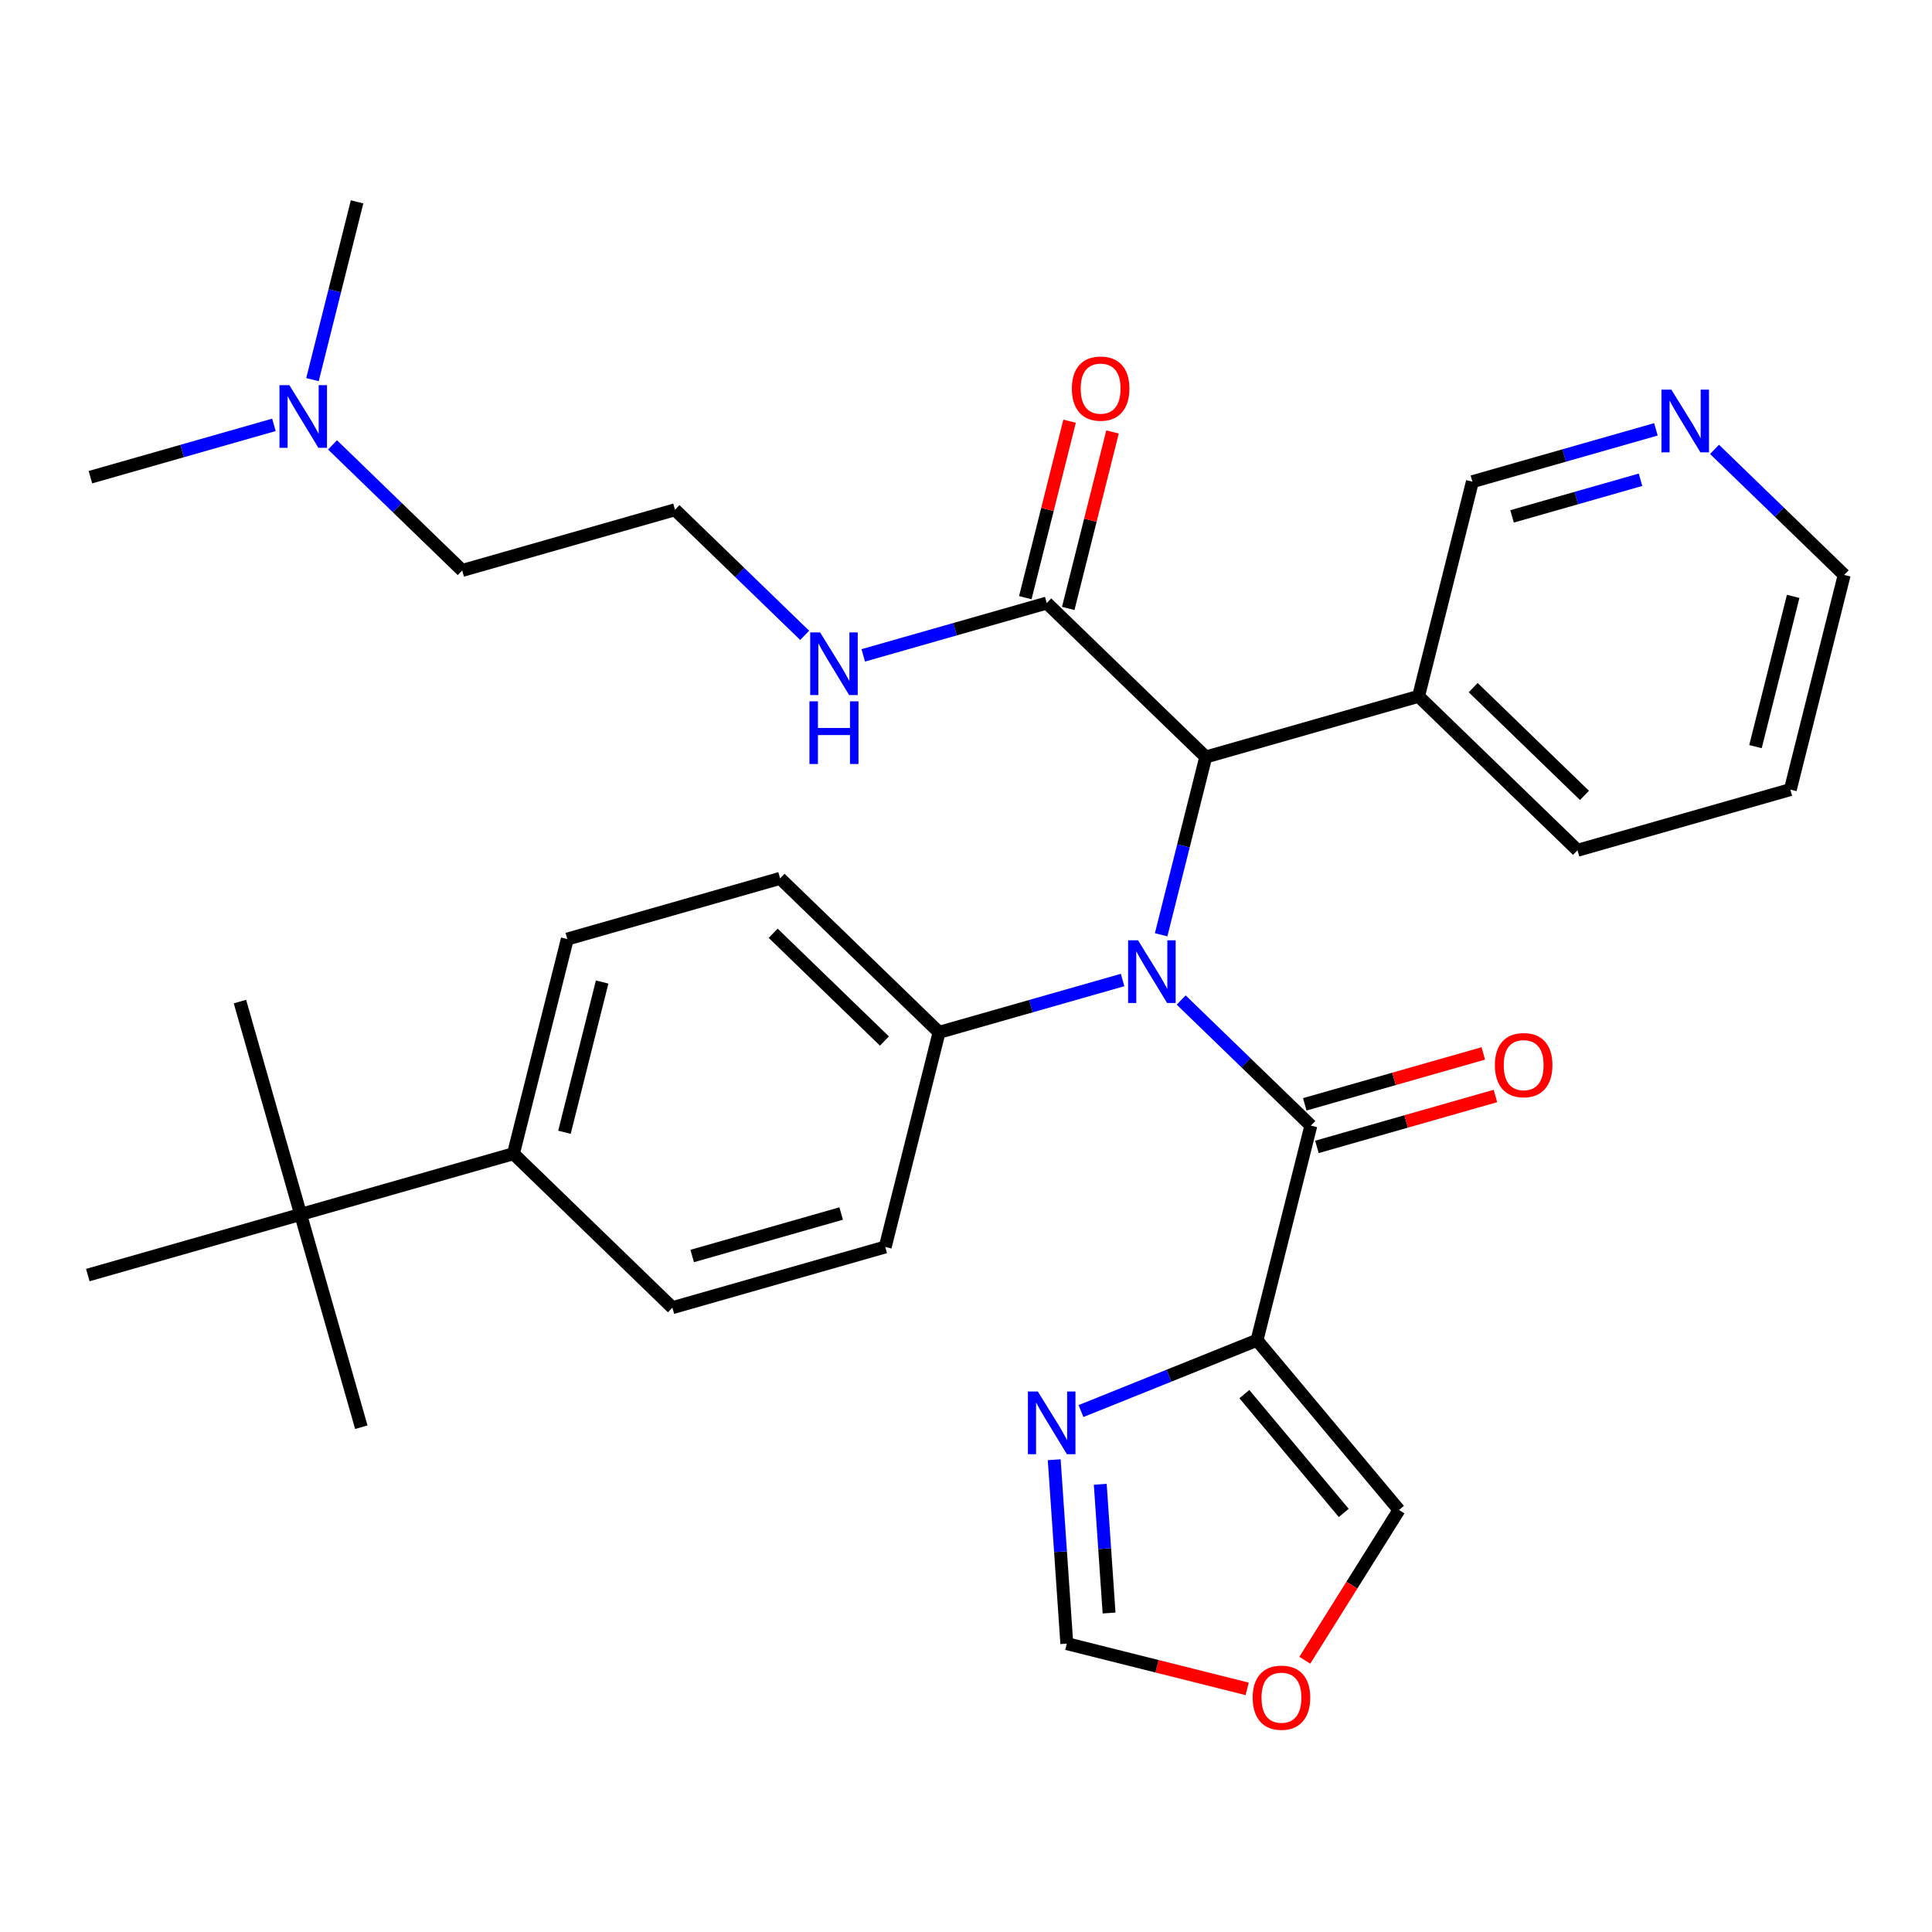 <?xml version='1.0' encoding='iso-8859-1'?>
<svg version='1.1' baseProfile='full'
              xmlns='http://www.w3.org/2000/svg'
                      xmlns:rdkit='http://www.rdkit.org/xml'
                      xmlns:xlink='http://www.w3.org/1999/xlink'
                  xml:space='preserve'
width='300px' height='300px' viewBox='0 0 300 300'>
<!-- END OF HEADER -->
<rect style='opacity:1.0;fill:#FFFFFF;stroke:none' width='300' height='300' x='0' y='0'> </rect>
<rect style='opacity:1.0;fill:#FFFFFF;stroke:none' width='300' height='300' x='0' y='0'> </rect>
<path class='bond-0 atom-0 atom-1' d='M 14.039,74.097 L 28.287,70.034' style='fill:none;fill-rule:evenodd;stroke:#000000;stroke-width:2.0px;stroke-linecap:butt;stroke-linejoin:miter;stroke-opacity:1' />
<path class='bond-0 atom-0 atom-1' d='M 28.287,70.034 L 42.535,65.971' style='fill:none;fill-rule:evenodd;stroke:#0000FF;stroke-width:2.0px;stroke-linecap:butt;stroke-linejoin:miter;stroke-opacity:1' />
<path class='bond-1 atom-1 atom-2' d='M 48.521,58.949 L 51.984,45.146' style='fill:none;fill-rule:evenodd;stroke:#0000FF;stroke-width:2.0px;stroke-linecap:butt;stroke-linejoin:miter;stroke-opacity:1' />
<path class='bond-1 atom-1 atom-2' d='M 51.984,45.146 L 55.447,31.343' style='fill:none;fill-rule:evenodd;stroke:#000000;stroke-width:2.0px;stroke-linecap:butt;stroke-linejoin:miter;stroke-opacity:1' />
<path class='bond-2 atom-1 atom-3' d='M 51.634,69.08 L 61.701,78.83' style='fill:none;fill-rule:evenodd;stroke:#0000FF;stroke-width:2.0px;stroke-linecap:butt;stroke-linejoin:miter;stroke-opacity:1' />
<path class='bond-2 atom-1 atom-3' d='M 61.701,78.83 L 71.768,88.58' style='fill:none;fill-rule:evenodd;stroke:#000000;stroke-width:2.0px;stroke-linecap:butt;stroke-linejoin:miter;stroke-opacity:1' />
<path class='bond-3 atom-3 atom-4' d='M 71.768,88.58 L 104.814,79.157' style='fill:none;fill-rule:evenodd;stroke:#000000;stroke-width:2.0px;stroke-linecap:butt;stroke-linejoin:miter;stroke-opacity:1' />
<path class='bond-4 atom-4 atom-5' d='M 104.814,79.157 L 114.881,88.907' style='fill:none;fill-rule:evenodd;stroke:#000000;stroke-width:2.0px;stroke-linecap:butt;stroke-linejoin:miter;stroke-opacity:1' />
<path class='bond-4 atom-4 atom-5' d='M 114.881,88.907 L 124.948,98.657' style='fill:none;fill-rule:evenodd;stroke:#0000FF;stroke-width:2.0px;stroke-linecap:butt;stroke-linejoin:miter;stroke-opacity:1' />
<path class='bond-5 atom-5 atom-6' d='M 134.047,101.766 L 148.295,97.704' style='fill:none;fill-rule:evenodd;stroke:#0000FF;stroke-width:2.0px;stroke-linecap:butt;stroke-linejoin:miter;stroke-opacity:1' />
<path class='bond-5 atom-5 atom-6' d='M 148.295,97.704 L 162.543,93.641' style='fill:none;fill-rule:evenodd;stroke:#000000;stroke-width:2.0px;stroke-linecap:butt;stroke-linejoin:miter;stroke-opacity:1' />
<path class='bond-6 atom-6 atom-7' d='M 165.876,94.477 L 169.313,80.777' style='fill:none;fill-rule:evenodd;stroke:#000000;stroke-width:2.0px;stroke-linecap:butt;stroke-linejoin:miter;stroke-opacity:1' />
<path class='bond-6 atom-6 atom-7' d='M 169.313,80.777 L 172.75,67.078' style='fill:none;fill-rule:evenodd;stroke:#FF0000;stroke-width:2.0px;stroke-linecap:butt;stroke-linejoin:miter;stroke-opacity:1' />
<path class='bond-6 atom-6 atom-7' d='M 159.21,92.804 L 162.647,79.105' style='fill:none;fill-rule:evenodd;stroke:#000000;stroke-width:2.0px;stroke-linecap:butt;stroke-linejoin:miter;stroke-opacity:1' />
<path class='bond-6 atom-6 atom-7' d='M 162.647,79.105 L 166.084,65.405' style='fill:none;fill-rule:evenodd;stroke:#FF0000;stroke-width:2.0px;stroke-linecap:butt;stroke-linejoin:miter;stroke-opacity:1' />
<path class='bond-7 atom-6 atom-8' d='M 162.543,93.641 L 187.227,117.547' style='fill:none;fill-rule:evenodd;stroke:#000000;stroke-width:2.0px;stroke-linecap:butt;stroke-linejoin:miter;stroke-opacity:1' />
<path class='bond-8 atom-8 atom-9' d='M 187.227,117.547 L 220.272,108.124' style='fill:none;fill-rule:evenodd;stroke:#000000;stroke-width:2.0px;stroke-linecap:butt;stroke-linejoin:miter;stroke-opacity:1' />
<path class='bond-14 atom-8 atom-15' d='M 187.227,117.547 L 183.764,131.35' style='fill:none;fill-rule:evenodd;stroke:#000000;stroke-width:2.0px;stroke-linecap:butt;stroke-linejoin:miter;stroke-opacity:1' />
<path class='bond-14 atom-8 atom-15' d='M 183.764,131.35 L 180.301,145.152' style='fill:none;fill-rule:evenodd;stroke:#0000FF;stroke-width:2.0px;stroke-linecap:butt;stroke-linejoin:miter;stroke-opacity:1' />
<path class='bond-9 atom-9 atom-10' d='M 220.272,108.124 L 244.956,132.031' style='fill:none;fill-rule:evenodd;stroke:#000000;stroke-width:2.0px;stroke-linecap:butt;stroke-linejoin:miter;stroke-opacity:1' />
<path class='bond-9 atom-9 atom-10' d='M 228.756,106.773 L 246.035,123.508' style='fill:none;fill-rule:evenodd;stroke:#000000;stroke-width:2.0px;stroke-linecap:butt;stroke-linejoin:miter;stroke-opacity:1' />
<path class='bond-32 atom-14 atom-9' d='M 228.634,74.794 L 220.272,108.124' style='fill:none;fill-rule:evenodd;stroke:#000000;stroke-width:2.0px;stroke-linecap:butt;stroke-linejoin:miter;stroke-opacity:1' />
<path class='bond-10 atom-10 atom-11' d='M 244.956,132.031 L 278.002,122.608' style='fill:none;fill-rule:evenodd;stroke:#000000;stroke-width:2.0px;stroke-linecap:butt;stroke-linejoin:miter;stroke-opacity:1' />
<path class='bond-11 atom-11 atom-12' d='M 278.002,122.608 L 286.364,89.278' style='fill:none;fill-rule:evenodd;stroke:#000000;stroke-width:2.0px;stroke-linecap:butt;stroke-linejoin:miter;stroke-opacity:1' />
<path class='bond-11 atom-11 atom-12' d='M 272.59,115.936 L 278.443,92.605' style='fill:none;fill-rule:evenodd;stroke:#000000;stroke-width:2.0px;stroke-linecap:butt;stroke-linejoin:miter;stroke-opacity:1' />
<path class='bond-12 atom-12 atom-13' d='M 286.364,89.278 L 276.297,79.528' style='fill:none;fill-rule:evenodd;stroke:#000000;stroke-width:2.0px;stroke-linecap:butt;stroke-linejoin:miter;stroke-opacity:1' />
<path class='bond-12 atom-12 atom-13' d='M 276.297,79.528 L 266.23,69.777' style='fill:none;fill-rule:evenodd;stroke:#0000FF;stroke-width:2.0px;stroke-linecap:butt;stroke-linejoin:miter;stroke-opacity:1' />
<path class='bond-13 atom-13 atom-14' d='M 257.13,66.668 L 242.882,70.731' style='fill:none;fill-rule:evenodd;stroke:#0000FF;stroke-width:2.0px;stroke-linecap:butt;stroke-linejoin:miter;stroke-opacity:1' />
<path class='bond-13 atom-13 atom-14' d='M 242.882,70.731 L 228.634,74.794' style='fill:none;fill-rule:evenodd;stroke:#000000;stroke-width:2.0px;stroke-linecap:butt;stroke-linejoin:miter;stroke-opacity:1' />
<path class='bond-13 atom-13 atom-14' d='M 254.741,74.496 L 244.767,77.34' style='fill:none;fill-rule:evenodd;stroke:#0000FF;stroke-width:2.0px;stroke-linecap:butt;stroke-linejoin:miter;stroke-opacity:1' />
<path class='bond-13 atom-13 atom-14' d='M 244.767,77.34 L 234.793,80.184' style='fill:none;fill-rule:evenodd;stroke:#000000;stroke-width:2.0px;stroke-linecap:butt;stroke-linejoin:miter;stroke-opacity:1' />
<path class='bond-15 atom-15 atom-16' d='M 183.414,155.284 L 193.481,165.034' style='fill:none;fill-rule:evenodd;stroke:#0000FF;stroke-width:2.0px;stroke-linecap:butt;stroke-linejoin:miter;stroke-opacity:1' />
<path class='bond-15 atom-15 atom-16' d='M 193.481,165.034 L 203.548,174.784' style='fill:none;fill-rule:evenodd;stroke:#000000;stroke-width:2.0px;stroke-linecap:butt;stroke-linejoin:miter;stroke-opacity:1' />
<path class='bond-22 atom-15 atom-23' d='M 174.315,152.175 L 160.067,156.238' style='fill:none;fill-rule:evenodd;stroke:#0000FF;stroke-width:2.0px;stroke-linecap:butt;stroke-linejoin:miter;stroke-opacity:1' />
<path class='bond-22 atom-15 atom-23' d='M 160.067,156.238 L 145.819,160.3' style='fill:none;fill-rule:evenodd;stroke:#000000;stroke-width:2.0px;stroke-linecap:butt;stroke-linejoin:miter;stroke-opacity:1' />
<path class='bond-16 atom-16 atom-17' d='M 204.49,178.089 L 218.35,174.136' style='fill:none;fill-rule:evenodd;stroke:#000000;stroke-width:2.0px;stroke-linecap:butt;stroke-linejoin:miter;stroke-opacity:1' />
<path class='bond-16 atom-16 atom-17' d='M 218.35,174.136 L 232.21,170.184' style='fill:none;fill-rule:evenodd;stroke:#FF0000;stroke-width:2.0px;stroke-linecap:butt;stroke-linejoin:miter;stroke-opacity:1' />
<path class='bond-16 atom-16 atom-17' d='M 202.606,171.479 L 216.466,167.527' style='fill:none;fill-rule:evenodd;stroke:#000000;stroke-width:2.0px;stroke-linecap:butt;stroke-linejoin:miter;stroke-opacity:1' />
<path class='bond-16 atom-16 atom-17' d='M 216.466,167.527 L 230.325,163.575' style='fill:none;fill-rule:evenodd;stroke:#FF0000;stroke-width:2.0px;stroke-linecap:butt;stroke-linejoin:miter;stroke-opacity:1' />
<path class='bond-17 atom-16 atom-18' d='M 203.548,174.784 L 195.186,208.114' style='fill:none;fill-rule:evenodd;stroke:#000000;stroke-width:2.0px;stroke-linecap:butt;stroke-linejoin:miter;stroke-opacity:1' />
<path class='bond-18 atom-18 atom-19' d='M 195.186,208.114 L 217.235,234.47' style='fill:none;fill-rule:evenodd;stroke:#000000;stroke-width:2.0px;stroke-linecap:butt;stroke-linejoin:miter;stroke-opacity:1' />
<path class='bond-18 atom-18 atom-19' d='M 193.222,216.477 L 208.657,234.926' style='fill:none;fill-rule:evenodd;stroke:#000000;stroke-width:2.0px;stroke-linecap:butt;stroke-linejoin:miter;stroke-opacity:1' />
<path class='bond-33 atom-22 atom-18' d='M 167.856,219.109 L 181.521,213.612' style='fill:none;fill-rule:evenodd;stroke:#0000FF;stroke-width:2.0px;stroke-linecap:butt;stroke-linejoin:miter;stroke-opacity:1' />
<path class='bond-33 atom-22 atom-18' d='M 181.521,213.612 L 195.186,208.114' style='fill:none;fill-rule:evenodd;stroke:#000000;stroke-width:2.0px;stroke-linecap:butt;stroke-linejoin:miter;stroke-opacity:1' />
<path class='bond-19 atom-19 atom-20' d='M 217.235,234.47 L 209.921,246.137' style='fill:none;fill-rule:evenodd;stroke:#000000;stroke-width:2.0px;stroke-linecap:butt;stroke-linejoin:miter;stroke-opacity:1' />
<path class='bond-19 atom-19 atom-20' d='M 209.921,246.137 L 202.607,257.805' style='fill:none;fill-rule:evenodd;stroke:#FF0000;stroke-width:2.0px;stroke-linecap:butt;stroke-linejoin:miter;stroke-opacity:1' />
<path class='bond-20 atom-20 atom-21' d='M 193.657,262.248 L 179.655,258.735' style='fill:none;fill-rule:evenodd;stroke:#FF0000;stroke-width:2.0px;stroke-linecap:butt;stroke-linejoin:miter;stroke-opacity:1' />
<path class='bond-20 atom-20 atom-21' d='M 179.655,258.735 L 165.653,255.223' style='fill:none;fill-rule:evenodd;stroke:#000000;stroke-width:2.0px;stroke-linecap:butt;stroke-linejoin:miter;stroke-opacity:1' />
<path class='bond-21 atom-21 atom-22' d='M 165.653,255.223 L 164.676,240.944' style='fill:none;fill-rule:evenodd;stroke:#000000;stroke-width:2.0px;stroke-linecap:butt;stroke-linejoin:miter;stroke-opacity:1' />
<path class='bond-21 atom-21 atom-22' d='M 164.676,240.944 L 163.698,226.665' style='fill:none;fill-rule:evenodd;stroke:#0000FF;stroke-width:2.0px;stroke-linecap:butt;stroke-linejoin:miter;stroke-opacity:1' />
<path class='bond-21 atom-21 atom-22' d='M 172.216,250.469 L 171.532,240.474' style='fill:none;fill-rule:evenodd;stroke:#000000;stroke-width:2.0px;stroke-linecap:butt;stroke-linejoin:miter;stroke-opacity:1' />
<path class='bond-21 atom-21 atom-22' d='M 171.532,240.474 L 170.848,230.479' style='fill:none;fill-rule:evenodd;stroke:#0000FF;stroke-width:2.0px;stroke-linecap:butt;stroke-linejoin:miter;stroke-opacity:1' />
<path class='bond-23 atom-23 atom-24' d='M 145.819,160.3 L 121.135,136.394' style='fill:none;fill-rule:evenodd;stroke:#000000;stroke-width:2.0px;stroke-linecap:butt;stroke-linejoin:miter;stroke-opacity:1' />
<path class='bond-23 atom-23 atom-24' d='M 137.335,161.651 L 120.057,144.916' style='fill:none;fill-rule:evenodd;stroke:#000000;stroke-width:2.0px;stroke-linecap:butt;stroke-linejoin:miter;stroke-opacity:1' />
<path class='bond-34 atom-32 atom-23' d='M 137.457,193.63 L 145.819,160.3' style='fill:none;fill-rule:evenodd;stroke:#000000;stroke-width:2.0px;stroke-linecap:butt;stroke-linejoin:miter;stroke-opacity:1' />
<path class='bond-24 atom-24 atom-25' d='M 121.135,136.394 L 88.09,145.817' style='fill:none;fill-rule:evenodd;stroke:#000000;stroke-width:2.0px;stroke-linecap:butt;stroke-linejoin:miter;stroke-opacity:1' />
<path class='bond-25 atom-25 atom-26' d='M 88.09,145.817 L 79.728,179.147' style='fill:none;fill-rule:evenodd;stroke:#000000;stroke-width:2.0px;stroke-linecap:butt;stroke-linejoin:miter;stroke-opacity:1' />
<path class='bond-25 atom-25 atom-26' d='M 93.501,152.489 L 87.648,175.82' style='fill:none;fill-rule:evenodd;stroke:#000000;stroke-width:2.0px;stroke-linecap:butt;stroke-linejoin:miter;stroke-opacity:1' />
<path class='bond-26 atom-26 atom-27' d='M 79.728,179.147 L 46.682,188.57' style='fill:none;fill-rule:evenodd;stroke:#000000;stroke-width:2.0px;stroke-linecap:butt;stroke-linejoin:miter;stroke-opacity:1' />
<path class='bond-30 atom-26 atom-31' d='M 79.728,179.147 L 104.411,203.054' style='fill:none;fill-rule:evenodd;stroke:#000000;stroke-width:2.0px;stroke-linecap:butt;stroke-linejoin:miter;stroke-opacity:1' />
<path class='bond-27 atom-27 atom-28' d='M 46.682,188.57 L 37.259,155.524' style='fill:none;fill-rule:evenodd;stroke:#000000;stroke-width:2.0px;stroke-linecap:butt;stroke-linejoin:miter;stroke-opacity:1' />
<path class='bond-28 atom-27 atom-29' d='M 46.682,188.57 L 56.105,221.616' style='fill:none;fill-rule:evenodd;stroke:#000000;stroke-width:2.0px;stroke-linecap:butt;stroke-linejoin:miter;stroke-opacity:1' />
<path class='bond-29 atom-27 atom-30' d='M 46.682,188.57 L 13.636,197.993' style='fill:none;fill-rule:evenodd;stroke:#000000;stroke-width:2.0px;stroke-linecap:butt;stroke-linejoin:miter;stroke-opacity:1' />
<path class='bond-31 atom-31 atom-32' d='M 104.411,203.054 L 137.457,193.63' style='fill:none;fill-rule:evenodd;stroke:#000000;stroke-width:2.0px;stroke-linecap:butt;stroke-linejoin:miter;stroke-opacity:1' />
<path class='bond-31 atom-31 atom-32' d='M 107.483,195.031 L 130.615,188.435' style='fill:none;fill-rule:evenodd;stroke:#000000;stroke-width:2.0px;stroke-linecap:butt;stroke-linejoin:miter;stroke-opacity:1' />
<path  class='atom-1' d='M 44.934 59.808
L 48.123 64.962
Q 48.439 65.471, 48.947 66.391
Q 49.456 67.312, 49.483 67.367
L 49.483 59.808
L 50.775 59.808
L 50.775 69.539
L 49.442 69.539
L 46.02 63.904
Q 45.621 63.244, 45.195 62.488
Q 44.782 61.732, 44.659 61.498
L 44.659 69.539
L 43.394 69.539
L 43.394 59.808
L 44.934 59.808
' fill='#0000FF'/>
<path  class='atom-5' d='M 127.346 98.198
L 130.535 103.352
Q 130.851 103.861, 131.36 104.782
Q 131.869 105.703, 131.896 105.758
L 131.896 98.198
L 133.188 98.198
L 133.188 107.93
L 131.855 107.93
L 128.432 102.294
Q 128.034 101.634, 127.608 100.878
Q 127.195 100.122, 127.071 99.889
L 127.071 107.93
L 125.807 107.93
L 125.807 98.198
L 127.346 98.198
' fill='#0000FF'/>
<path  class='atom-5' d='M 125.69 108.903
L 127.01 108.903
L 127.01 113.04
L 131.985 113.04
L 131.985 108.903
L 133.305 108.903
L 133.305 118.634
L 131.985 118.634
L 131.985 114.14
L 127.01 114.14
L 127.01 118.634
L 125.69 118.634
L 125.69 108.903
' fill='#0000FF'/>
<path  class='atom-7' d='M 166.438 60.338
Q 166.438 58.001, 167.593 56.696
Q 168.747 55.39, 170.905 55.39
Q 173.063 55.39, 174.218 56.696
Q 175.372 58.001, 175.372 60.338
Q 175.372 62.702, 174.204 64.049
Q 173.036 65.382, 170.905 65.382
Q 168.761 65.382, 167.593 64.049
Q 166.438 62.716, 166.438 60.338
M 170.905 64.283
Q 172.39 64.283, 173.187 63.293
Q 173.998 62.29, 173.998 60.338
Q 173.998 58.428, 173.187 57.465
Q 172.39 56.489, 170.905 56.489
Q 169.421 56.489, 168.61 57.452
Q 167.813 58.414, 167.813 60.338
Q 167.813 62.304, 168.61 63.293
Q 169.421 64.283, 170.905 64.283
' fill='#FF0000'/>
<path  class='atom-13' d='M 259.529 60.505
L 262.718 65.66
Q 263.034 66.168, 263.543 67.089
Q 264.051 68.01, 264.079 68.065
L 264.079 60.505
L 265.371 60.505
L 265.371 70.237
L 264.037 70.237
L 260.615 64.601
Q 260.216 63.941, 259.79 63.185
Q 259.378 62.429, 259.254 62.196
L 259.254 70.237
L 257.99 70.237
L 257.99 60.505
L 259.529 60.505
' fill='#0000FF'/>
<path  class='atom-15' d='M 176.713 146.011
L 179.902 151.166
Q 180.218 151.674, 180.727 152.595
Q 181.236 153.516, 181.263 153.571
L 181.263 146.011
L 182.555 146.011
L 182.555 155.743
L 181.222 155.743
L 177.799 150.108
Q 177.401 149.448, 176.975 148.692
Q 176.562 147.936, 176.439 147.702
L 176.439 155.743
L 175.174 155.743
L 175.174 146.011
L 176.713 146.011
' fill='#0000FF'/>
<path  class='atom-17' d='M 232.127 165.388
Q 232.127 163.052, 233.281 161.746
Q 234.436 160.44, 236.594 160.44
Q 238.752 160.44, 239.906 161.746
Q 241.061 163.052, 241.061 165.388
Q 241.061 167.753, 239.893 169.1
Q 238.724 170.433, 236.594 170.433
Q 234.45 170.433, 233.281 169.1
Q 232.127 167.766, 232.127 165.388
M 236.594 169.333
Q 238.078 169.333, 238.875 168.344
Q 239.686 167.34, 239.686 165.388
Q 239.686 163.478, 238.875 162.516
Q 238.078 161.54, 236.594 161.54
Q 235.109 161.54, 234.298 162.502
Q 233.501 163.464, 233.501 165.388
Q 233.501 167.354, 234.298 168.344
Q 235.109 169.333, 236.594 169.333
' fill='#FF0000'/>
<path  class='atom-20' d='M 194.516 263.612
Q 194.516 261.275, 195.671 259.97
Q 196.825 258.664, 198.983 258.664
Q 201.141 258.664, 202.296 259.97
Q 203.45 261.275, 203.45 263.612
Q 203.45 265.976, 202.282 267.323
Q 201.114 268.657, 198.983 268.657
Q 196.839 268.657, 195.671 267.323
Q 194.516 265.99, 194.516 263.612
M 198.983 267.557
Q 200.468 267.557, 201.265 266.567
Q 202.076 265.564, 202.076 263.612
Q 202.076 261.702, 201.265 260.739
Q 200.468 259.763, 198.983 259.763
Q 197.499 259.763, 196.688 260.726
Q 195.89 261.688, 195.89 263.612
Q 195.89 265.578, 196.688 266.567
Q 197.499 267.557, 198.983 267.557
' fill='#FF0000'/>
<path  class='atom-22' d='M 161.155 216.074
L 164.344 221.228
Q 164.66 221.737, 165.169 222.658
Q 165.677 223.579, 165.705 223.634
L 165.705 216.074
L 166.997 216.074
L 166.997 225.806
L 165.664 225.806
L 162.241 220.17
Q 161.843 219.51, 161.416 218.754
Q 161.004 217.998, 160.88 217.765
L 160.88 225.806
L 159.616 225.806
L 159.616 216.074
L 161.155 216.074
' fill='#0000FF'/>
</svg>
